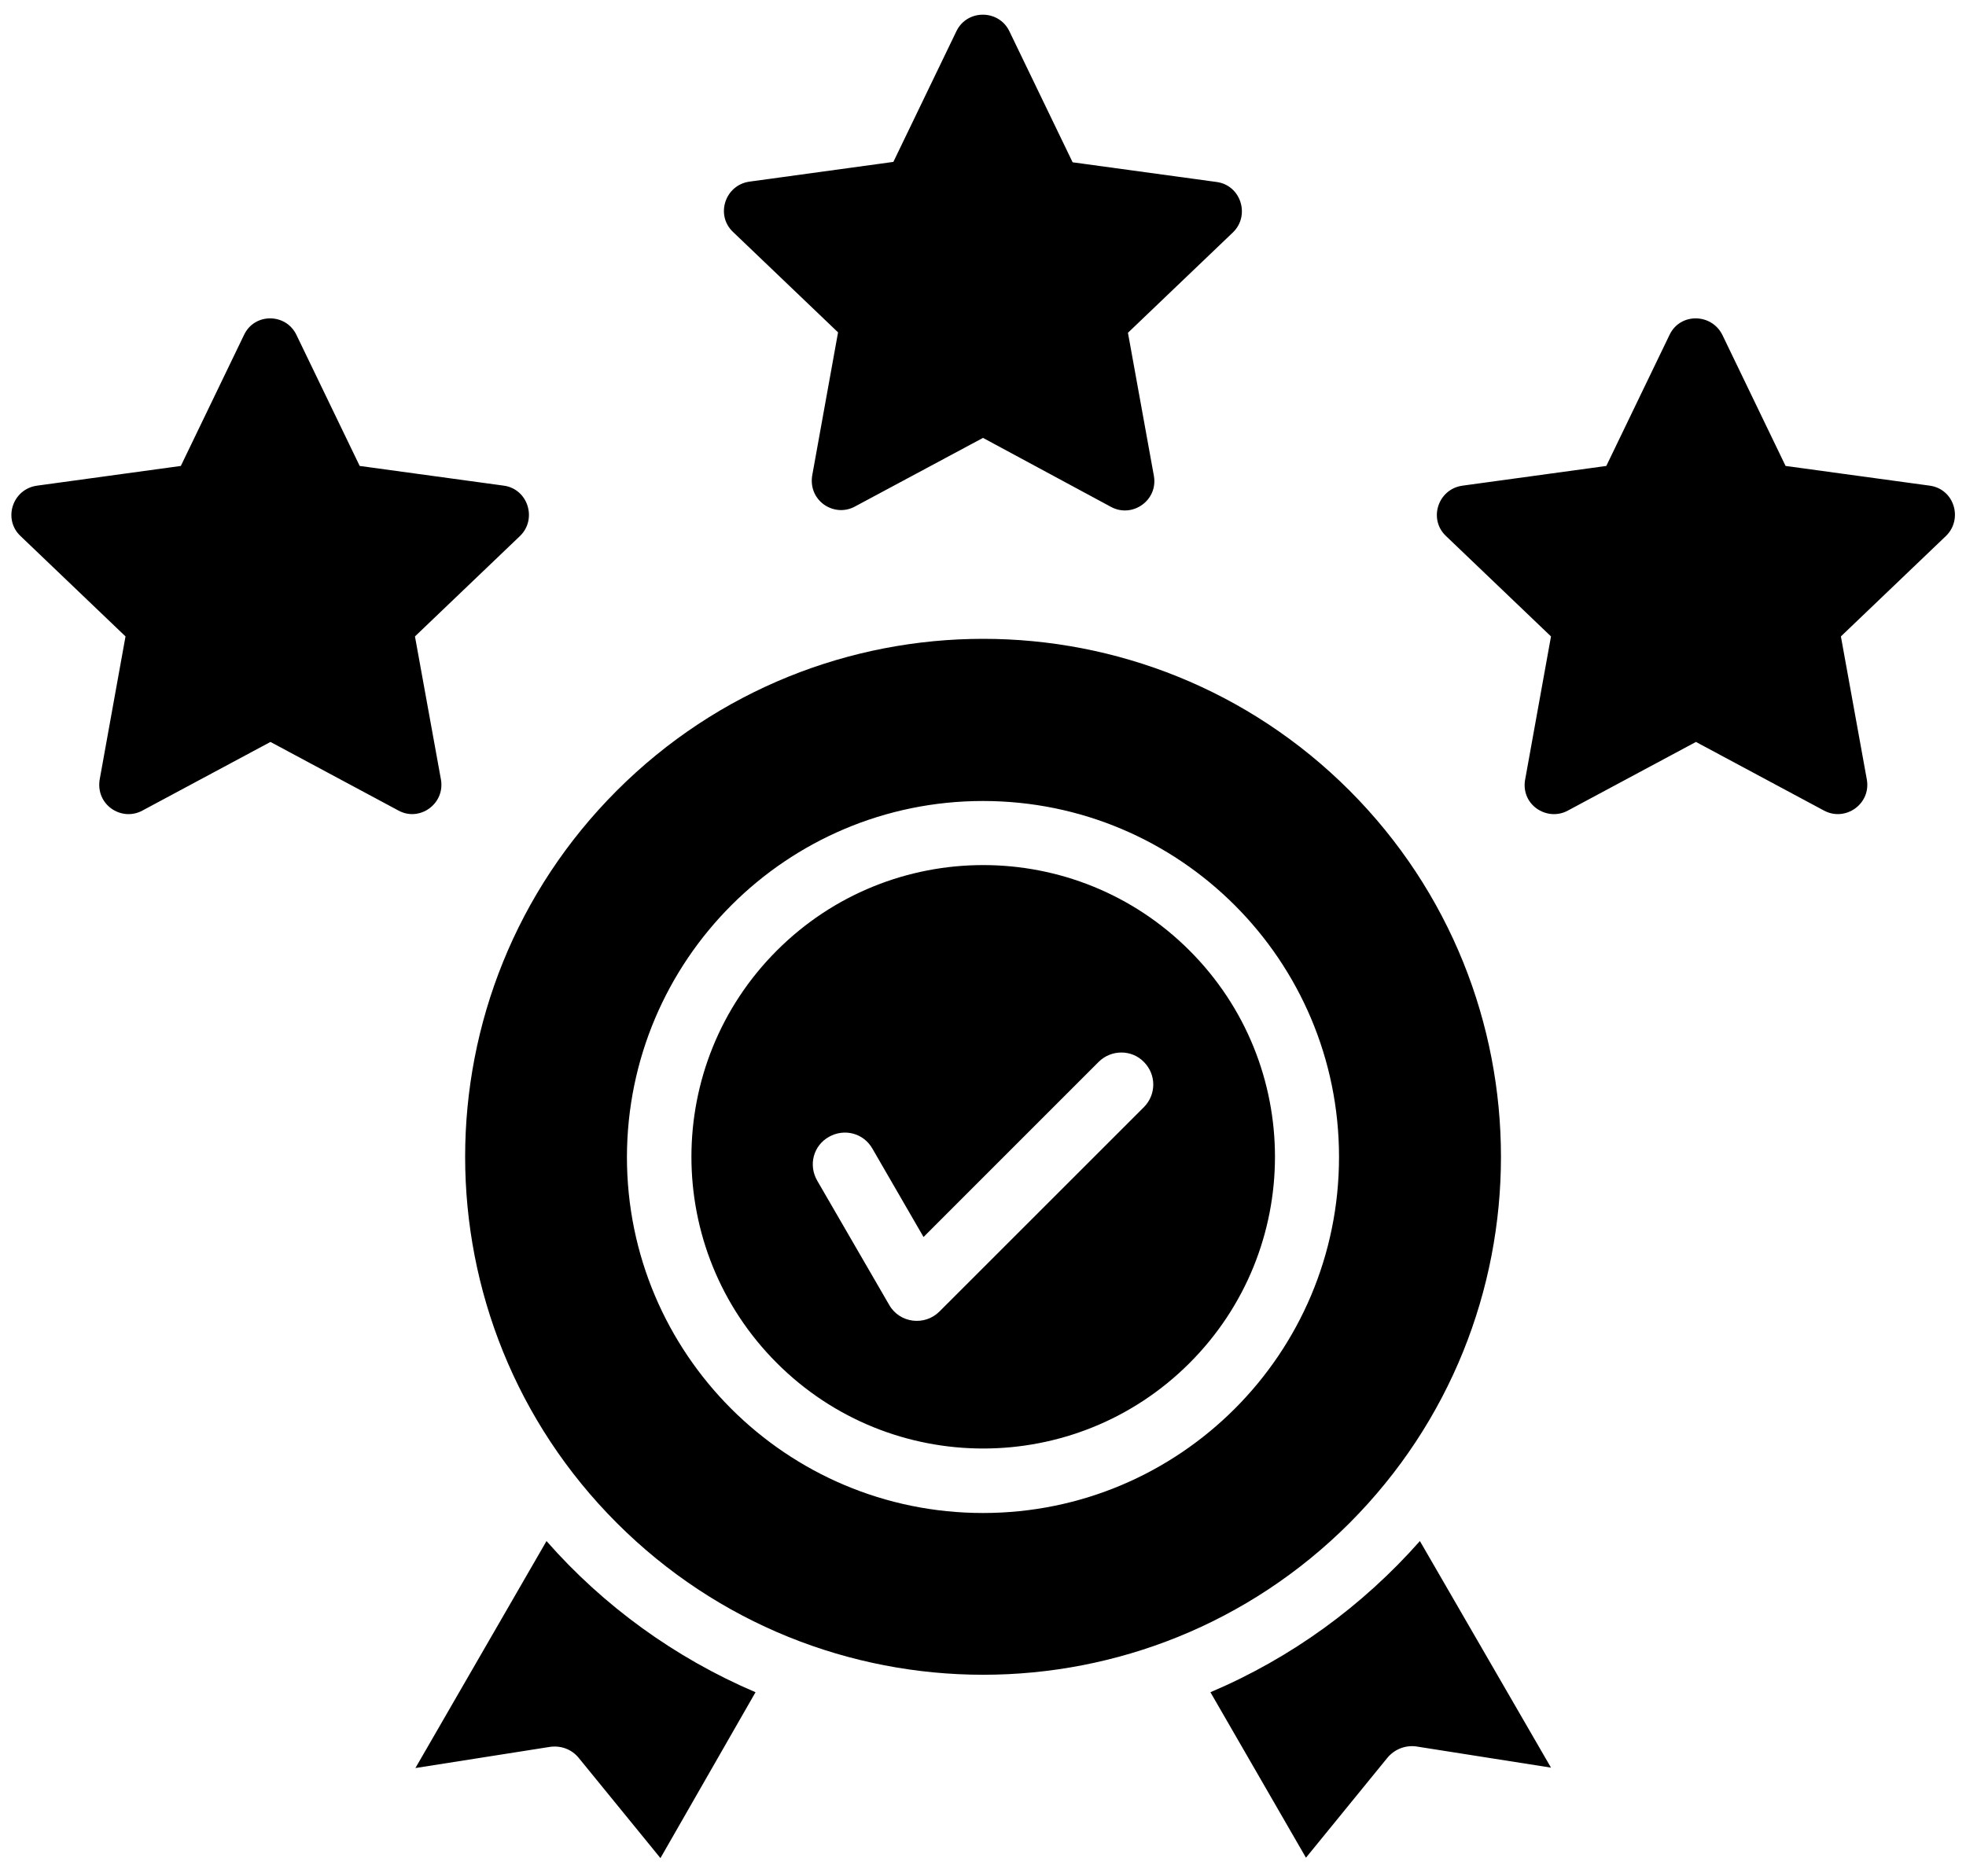 <svg width="44" height="42" viewBox="0 0 44 42" fill="none" xmlns="http://www.w3.org/2000/svg">
<path d="M30.203 17.696C25.675 13.168 18.334 13.168 13.806 17.696C9.278 22.224 9.278 29.565 13.806 34.093C18.334 38.621 25.675 38.621 30.203 34.093C34.722 29.565 34.722 22.224 30.203 17.696ZM16.909 37.88C15.109 37.112 13.506 35.949 12.231 34.496L9.297 39.577L12.278 39.108C12.531 39.062 12.793 39.146 12.962 39.362L14.781 41.593L16.909 37.88ZM31.778 34.496C30.494 35.949 28.9 37.112 27.09 37.88L29.228 41.584L31.047 39.352C31.215 39.146 31.478 39.052 31.731 39.099L34.712 39.568L31.778 34.496ZM26.622 21.277C24.072 18.727 19.937 18.727 17.387 21.277C14.837 23.827 14.837 27.962 17.387 30.512C19.937 33.062 24.072 33.062 26.622 30.512C29.172 27.962 29.172 23.827 26.622 21.277ZM22 17.93C26.397 17.93 29.968 21.493 29.968 25.899C29.968 30.296 26.406 33.868 22 33.868C17.603 33.868 14.031 30.305 14.031 25.899C14.04 21.493 17.603 17.93 22 17.93ZM18.287 26.424C18.09 26.077 18.203 25.646 18.55 25.449C18.897 25.252 19.328 25.365 19.525 25.712L20.669 27.69L24.587 23.771C24.869 23.49 25.328 23.49 25.6 23.771C25.881 24.052 25.881 24.502 25.6 24.784L21.025 29.358C20.697 29.687 20.134 29.621 19.9 29.209L18.287 26.424ZM38.547 7.496L39.962 10.43L43.187 10.871C43.74 10.946 43.937 11.621 43.553 11.996L41.2 14.246L41.781 17.452C41.875 17.996 41.303 18.399 40.825 18.146L37.956 16.608L35.087 18.146C34.618 18.399 34.009 18.005 34.14 17.415L34.712 14.246L32.359 11.996C31.965 11.621 32.181 10.946 32.734 10.871L35.95 10.43L37.365 7.496C37.6 6.999 38.303 7.008 38.547 7.496ZM6.634 7.496L8.05 10.43L11.275 10.871C11.819 10.946 12.025 11.621 11.64 11.996L9.287 14.246L9.869 17.452C9.962 17.996 9.39 18.399 8.922 18.146L6.053 16.608L3.184 18.146C2.715 18.399 2.115 18.005 2.237 17.415L2.809 14.246L0.456 11.996C0.062 11.621 0.278 10.946 0.831 10.871L4.047 10.43L5.462 7.496C5.697 6.999 6.4 7.008 6.634 7.496ZM22.59 0.699L24.006 3.633L27.231 4.074C27.775 4.149 27.981 4.824 27.597 5.199L25.244 7.449L25.825 10.655C25.919 11.199 25.347 11.602 24.869 11.349L22 9.802L19.131 11.34C18.662 11.593 18.062 11.199 18.184 10.608L18.756 7.44L16.403 5.19C16.009 4.815 16.225 4.14 16.778 4.065L19.994 3.624L21.409 0.69C21.653 0.202 22.356 0.212 22.59 0.699Z" fill="black"/>
</svg>
